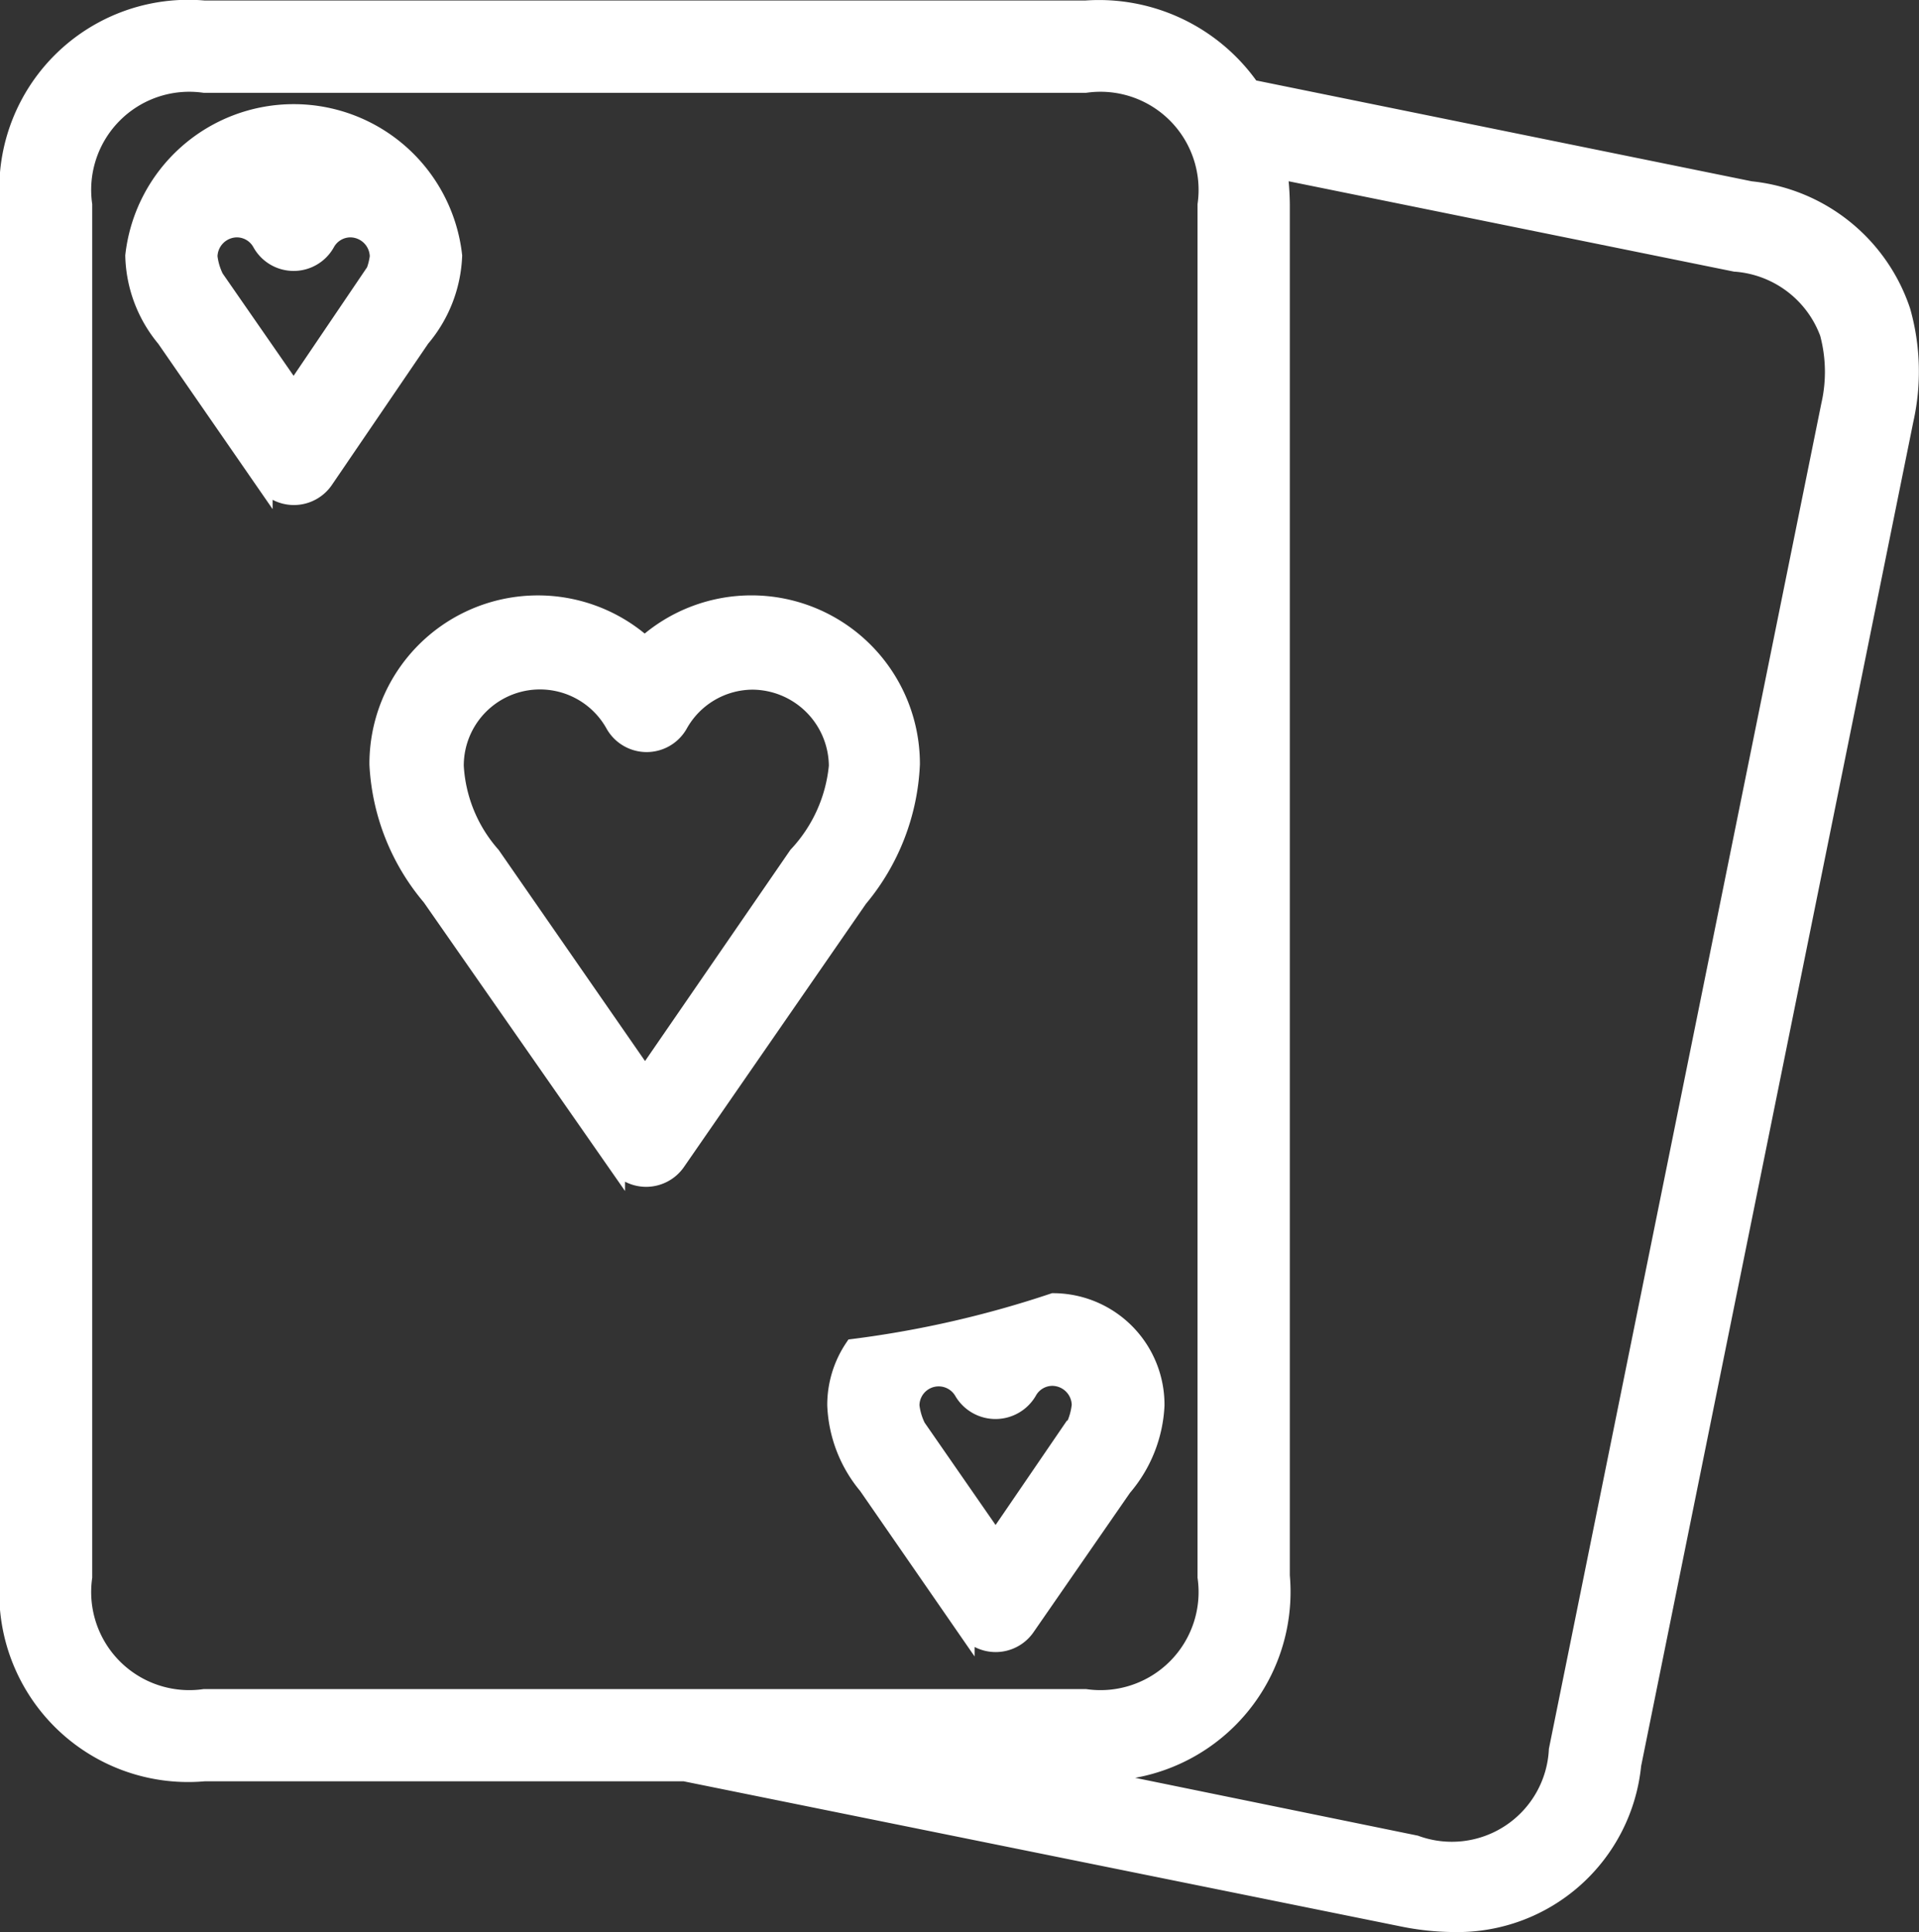 <svg xmlns="http://www.w3.org/2000/svg" width="26.072" height="26.252" viewBox="0 0 26.072 26.252"><rect x="0" y="0" width="26.072" height="26.252" fill="#333333" stroke="none"/><g transform="translate(16650.67 4082.969)"><g transform="translate(-16650.545 -4082.843)"><g transform="translate(0 0)"><path d="M185.051,163.114A2.419,2.419,0,0,0,183,161.472l-6.787-1.381a2.51,2.51,0,0,0-2.244-1.074H161.994a2.443,2.443,0,0,0-2.65,2.651v18.644a2.441,2.441,0,0,0,2.65,2.65h6.526l9.749,1.973a3.583,3.583,0,0,0,.708.075,2.383,2.383,0,0,0,2.415-2.149l3.7-18.273A3.009,3.009,0,0,0,185.051,163.114Zm-23.057,18.845a1.458,1.458,0,0,1-1.647-1.647V161.668a1.458,1.458,0,0,1,1.647-1.647h11.973a1.458,1.458,0,0,1,1.647,1.647v18.644a1.458,1.458,0,0,1-1.647,1.647Zm22.093-17.57h0l-3.7,18.272a1.445,1.445,0,0,1-1.938,1.285l-4.889-1h.407a2.443,2.443,0,0,0,2.651-2.651V161.668a3.711,3.711,0,0,0-.035-.477l6.21,1.26a1.471,1.471,0,0,1,1.275.959A2.033,2.033,0,0,1,184.087,164.389Z" transform="translate(-159.344 -159.011)" fill="#fff" stroke="#fff" stroke-width="0.25"/></g><g transform="translate(5.02 8.087)"><g transform="translate(0 0)"><path d="M183.012,188.973a2.161,2.161,0,0,0-1.457.559,2.164,2.164,0,0,0-3.615,1.611,3.014,3.014,0,0,0,.713,1.8l2.51,3.6a.5.5,0,0,0,.823,0l2.475-3.579a3.041,3.041,0,0,0,.708-1.822h0A2.164,2.164,0,0,0,183.012,188.973Zm.621,3.41-2.073,3.012-2.088-3.012a2.007,2.007,0,0,1-.5-1.215,1.16,1.16,0,0,1,2.173-.572.5.5,0,0,0,.873,0,1.155,1.155,0,0,1,1-.592,1.17,1.17,0,0,1,1.164,1.164A2.063,2.063,0,0,1,183.634,192.382Z" transform="translate(-177.941 -188.972)" fill="#fff" stroke="#fff" stroke-width="0.25"/></g></g><g transform="translate(1.702 1.96)"><g transform="translate(0 0)"><path d="M169.975,167.663a2.177,2.177,0,0,0-4.327,0,1.813,1.813,0,0,0,.422,1.119l1.33,1.923a.5.5,0,0,0,.828,0l1.31-1.923a1.837,1.837,0,0,0,.437-1.119Zm-1.25.527v-.025l-.914,1.35-.929-1.34a.884.884,0,0,1-.231-.5.392.392,0,0,1,.387-.387.382.382,0,0,1,.336.2.5.5,0,0,0,.873,0,.382.382,0,0,1,.336-.2.392.392,0,0,1,.387.387A.914.914,0,0,1,168.725,168.19Z" transform="translate(-165.648 -166.274)" fill="#fff" stroke="#fff" stroke-width="0.25"/></g></g><g transform="translate(11.239 17.569)"><g transform="translate(0 0)"><path d="M203.932,224.1a14.157,14.157,0,0,1-2.714.621,1.391,1.391,0,0,0-.235.772,1.811,1.811,0,0,0,.422,1.094l1.33,1.923a.5.5,0,0,0,.823,0l1.315-1.9a1.838,1.838,0,0,0,.442-1.109A1.39,1.39,0,0,0,203.932,224.1Zm.138,1.92-.005-.02-.919,1.345-.929-1.34a.884.884,0,0,1-.231-.5.386.386,0,0,1,.723-.191.508.508,0,0,0,.873-.005.382.382,0,0,1,.336-.2.392.392,0,0,1,.387.387A.919.919,0,0,1,204.07,226.02Z" transform="translate(-200.983 -224.1)" fill="#fff" stroke="#fff" stroke-width="0.25"/></g></g></g></g></svg>